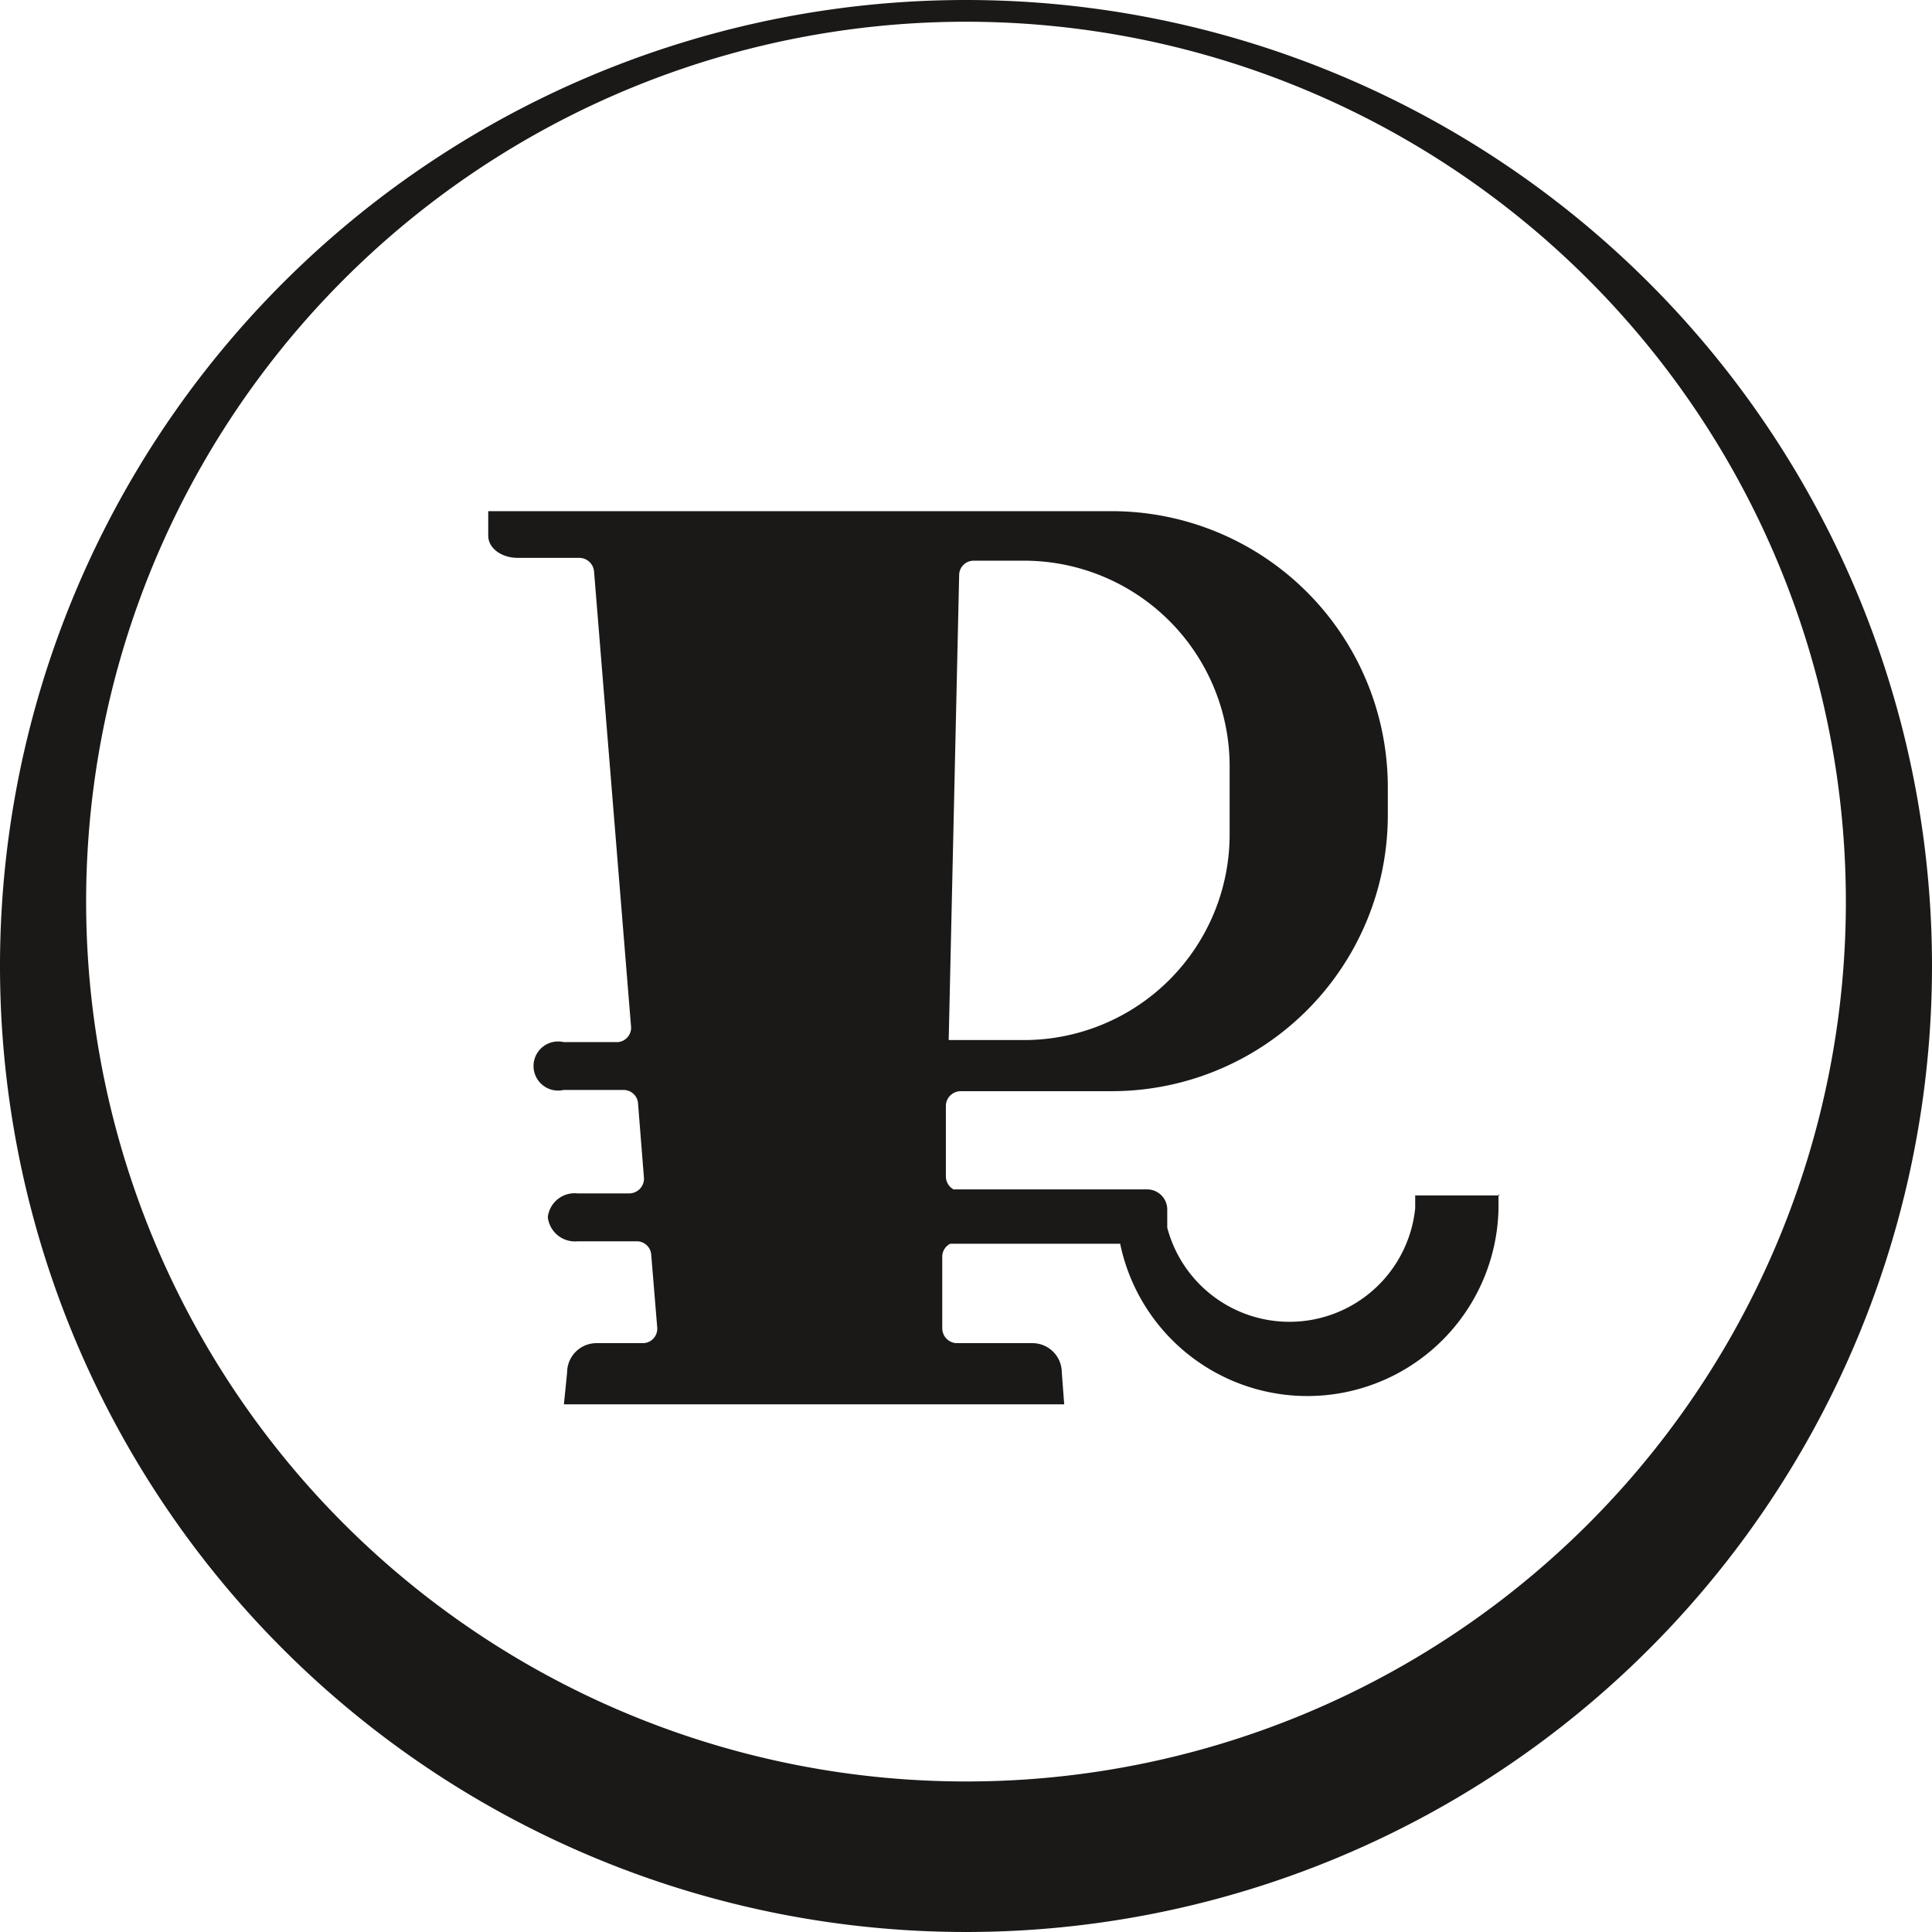 <svg xmlns="http://www.w3.org/2000/svg" width="48" height="48" viewBox="0 0 48 48">
  <title>TKP</title>
  <path d="M23.83,14.29a.36.36,0,0,1,.36-.36h1.25A5.11,5.11,0,0,1,30.55,19v1.73a5.11,5.11,0,0,1-5.11,5.11H23.57ZM37.26,29.7h-2.1c0,.1,0,.21,0,.32A3.14,3.14,0,0,1,29,30.5v-.45a.5.5,0,0,0-.5-.5H23.69a.37.37,0,0,1-.19-.33l0-1.75a.37.37,0,0,1,.37-.36h3.75a6.86,6.86,0,0,0,6.86-6.86v-.69a6.86,6.86,0,0,0-6.86-6.86H12.13l0,.61c0,.31.33.55.73.55h1.54a.37.37,0,0,1,.36.35l.92,11.32a.36.36,0,0,1-.32.36H14a.61.61,0,1,0,0,1.19h1.49a.36.36,0,0,1,.36.31L16,29.28a.37.37,0,0,1-.36.37H14.35a.67.67,0,0,0-.74.59.68.68,0,0,0,.74.6h1.5a.36.36,0,0,1,.33.34L16.33,33a.36.36,0,0,1-.37.37H14.82a.73.73,0,0,0-.73.73l-.08.79H26.44l-.06-.79a.73.73,0,0,0-.73-.73H23.76a.37.37,0,0,1-.35-.37l0-1.79a.36.36,0,0,1,.2-.31h4.22a4.75,4.75,0,0,0,9.4-.88c0-.12,0-.24,0-.35ZM24,44.26A21.86,21.86,0,1,1,45.86,22.4,21.85,21.85,0,0,1,24,44.26ZM24,0A24,24,0,1,0,48,24,24,24,0,0,0,24,0Z" style="fill: #1b1918"/>
</svg>
